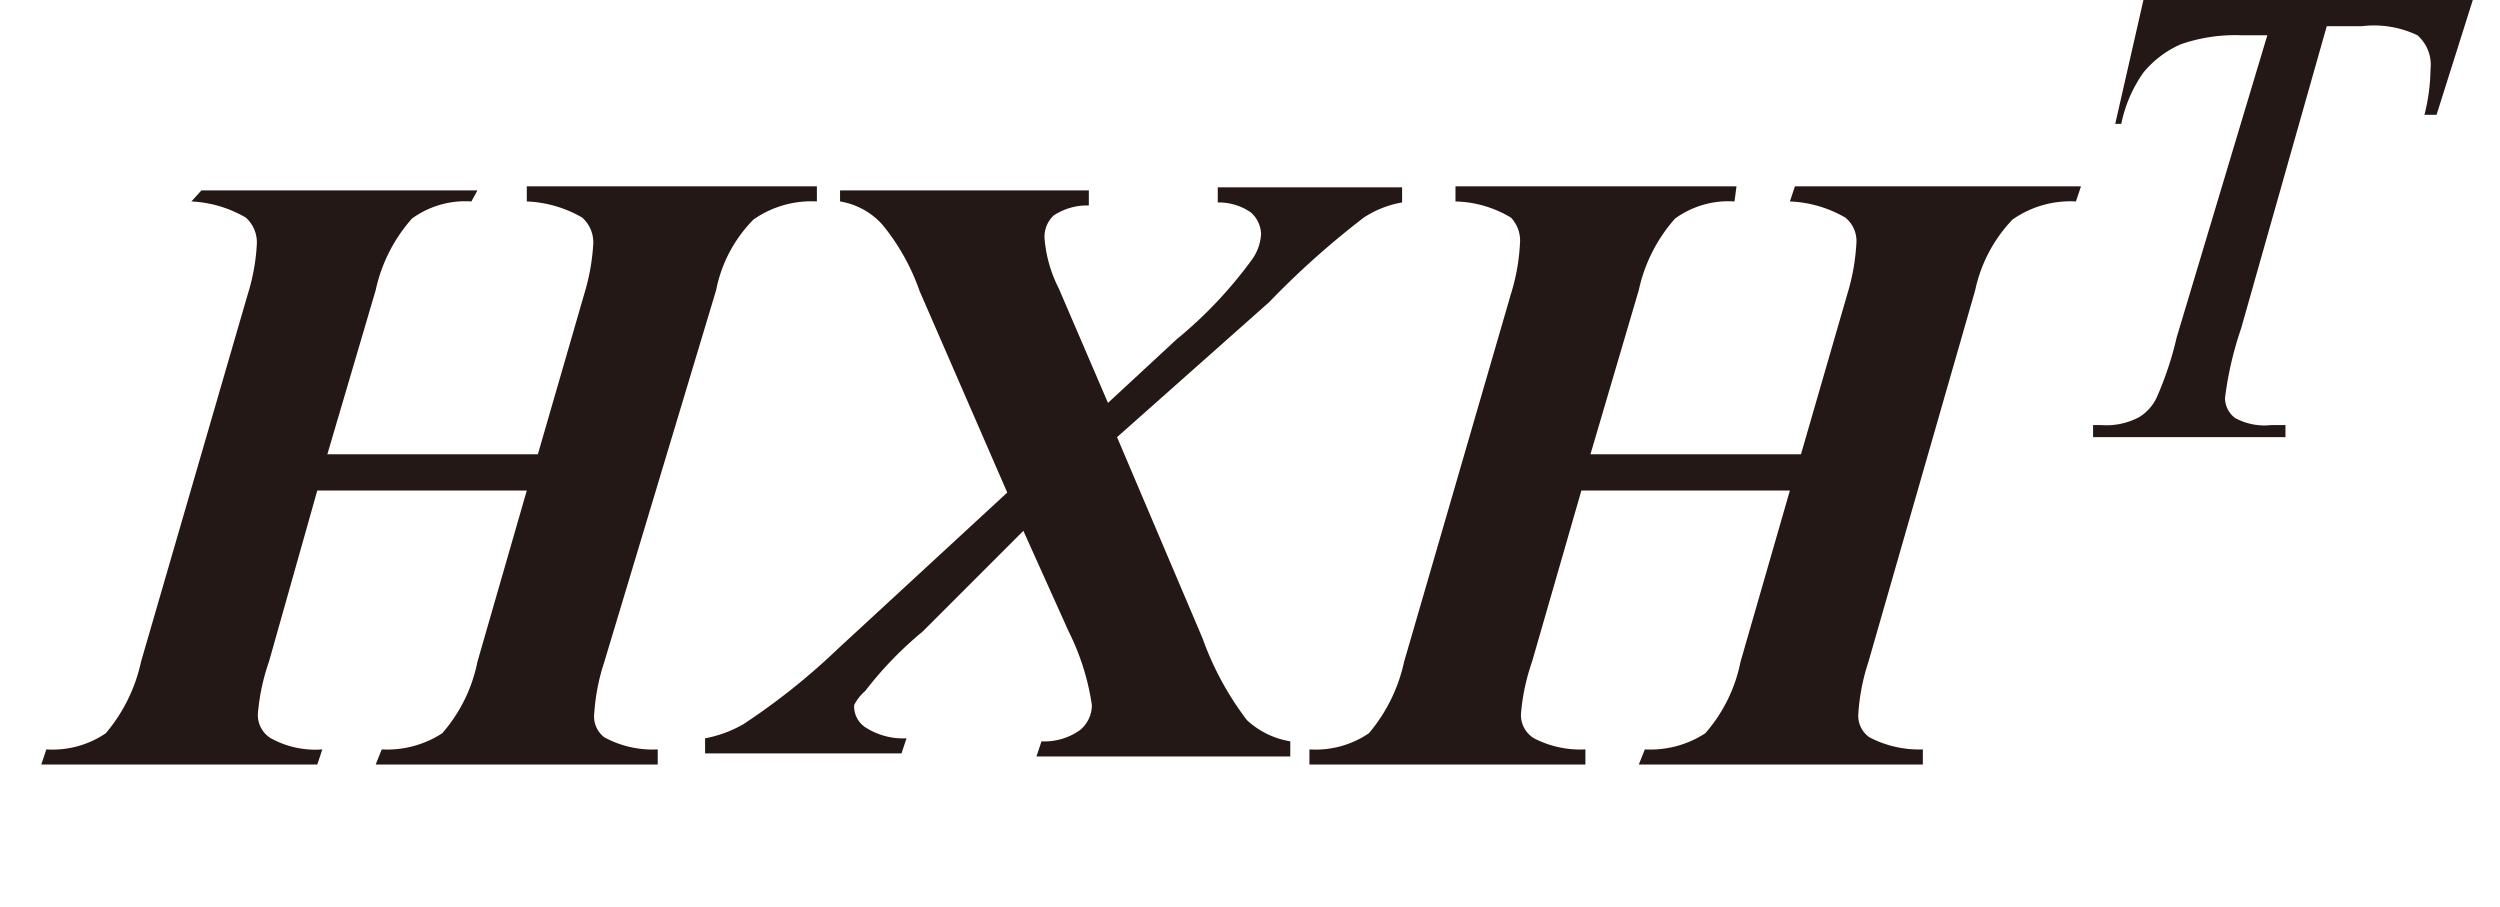 <svg id="レイヤー_1" data-name="レイヤー 1" xmlns="http://www.w3.org/2000/svg" viewBox="0 0 24.82 9"><defs><style>.cls-1{fill:#231815;}</style></defs><path class="cls-1" d="M3.25,4.51H5.34L5.8,2.92a2.12,2.12,0,0,0,.09-.5.33.33,0,0,0-.11-.26A1.19,1.19,0,0,0,5.23,2l0-.15H8.11l0,.15a1,1,0,0,0-.63.18,1.37,1.37,0,0,0-.37.7L6,6.57a2.06,2.06,0,0,0-.1.51A.26.26,0,0,0,6,7.32a1,1,0,0,0,.53.12l0,.15H3.73l.06-.15a1,1,0,0,0,.6-.16,1.53,1.53,0,0,0,.35-.71l.49-1.7H3.15l-.48,1.7a2.09,2.09,0,0,0-.11.52.27.27,0,0,0,.13.24.91.91,0,0,0,.51.11l-.05.15H.41l.05-.15a.94.94,0,0,0,.59-.16,1.63,1.63,0,0,0,.35-.71L2.46,2.92a2,2,0,0,0,.09-.5.33.33,0,0,0-.11-.26A1.18,1.18,0,0,0,1.9,2L2,1.89H4.74L4.68,2a.9.9,0,0,0-.59.17,1.57,1.57,0,0,0-.36.71Z"/><path class="cls-1" d="M15.79,4.51h2.09l.46-1.59a2.12,2.12,0,0,0,.09-.5.3.3,0,0,0-.11-.26A1.19,1.19,0,0,0,17.77,2l.05-.15h2.84L20.61,2a1,1,0,0,0-.63.18,1.45,1.45,0,0,0-.37.7L18.55,6.57a2.06,2.06,0,0,0-.1.51.26.26,0,0,0,.11.24,1.06,1.06,0,0,0,.53.12l0,.15H16.27l.06-.15a1,1,0,0,0,.6-.16,1.53,1.53,0,0,0,.35-.71l.49-1.7H15.7l-.49,1.7a2.09,2.09,0,0,0-.11.52.27.27,0,0,0,.13.24,1,1,0,0,0,.51.11l0,.15H13L13,7.44a.94.94,0,0,0,.59-.16,1.63,1.63,0,0,0,.35-.71L15,2.92a2,2,0,0,0,.09-.5A.33.33,0,0,0,15,2.16,1.12,1.12,0,0,0,14.45,2l0-.15h2.79L17.22,2a.9.9,0,0,0-.59.17,1.57,1.57,0,0,0-.36.71Z"/><path class="cls-1" d="M21.28,0h3.27l-.36,1.14h-.12a1.93,1.93,0,0,0,.06-.45A.39.39,0,0,0,24,.35a1,1,0,0,0-.55-.09H23.1l-.85,3a3.44,3.44,0,0,0-.16.69.25.25,0,0,0,.1.2.61.61,0,0,0,.36.07h.14l0,.12H20.78l0-.12h.08a.69.69,0,0,0,.38-.08.46.46,0,0,0,.17-.19,3.31,3.31,0,0,0,.2-.6l.9-3h-.26a1.65,1.65,0,0,0-.6.09,1,1,0,0,0-.37.28,1.35,1.35,0,0,0-.22.51H21Z"/><path class="cls-1" d="M10,4.89l-.87-2a2.16,2.16,0,0,0-.37-.66A.72.72,0,0,0,8.34,2V1.89h2.47l0,.15a.6.6,0,0,0-.35.1.29.29,0,0,0-.09.22,1.31,1.31,0,0,0,.14.5L11,4l.68-.63a4.27,4.27,0,0,0,.74-.78.48.48,0,0,0,.1-.27.3.3,0,0,0-.1-.21.56.56,0,0,0-.33-.1l0-.15h1.83l0,.15a1,1,0,0,0-.38.15A8.38,8.38,0,0,0,12.6,3L11.09,4.34l.85,2a3,3,0,0,0,.44.81.83.83,0,0,0,.43.21l0,.15H10.29l.05-.15a.61.61,0,0,0,.38-.11A.32.32,0,0,0,10.84,7a2.4,2.4,0,0,0-.23-.73l-.45-1-1,1a3.65,3.65,0,0,0-.57.59A.46.46,0,0,0,8.48,7a.25.25,0,0,0,.11.22A.69.69,0,0,0,9,7.33l-.05.15H7l0-.15a1.21,1.21,0,0,0,.38-.14,6.6,6.6,0,0,0,.94-.75Z"/></svg>